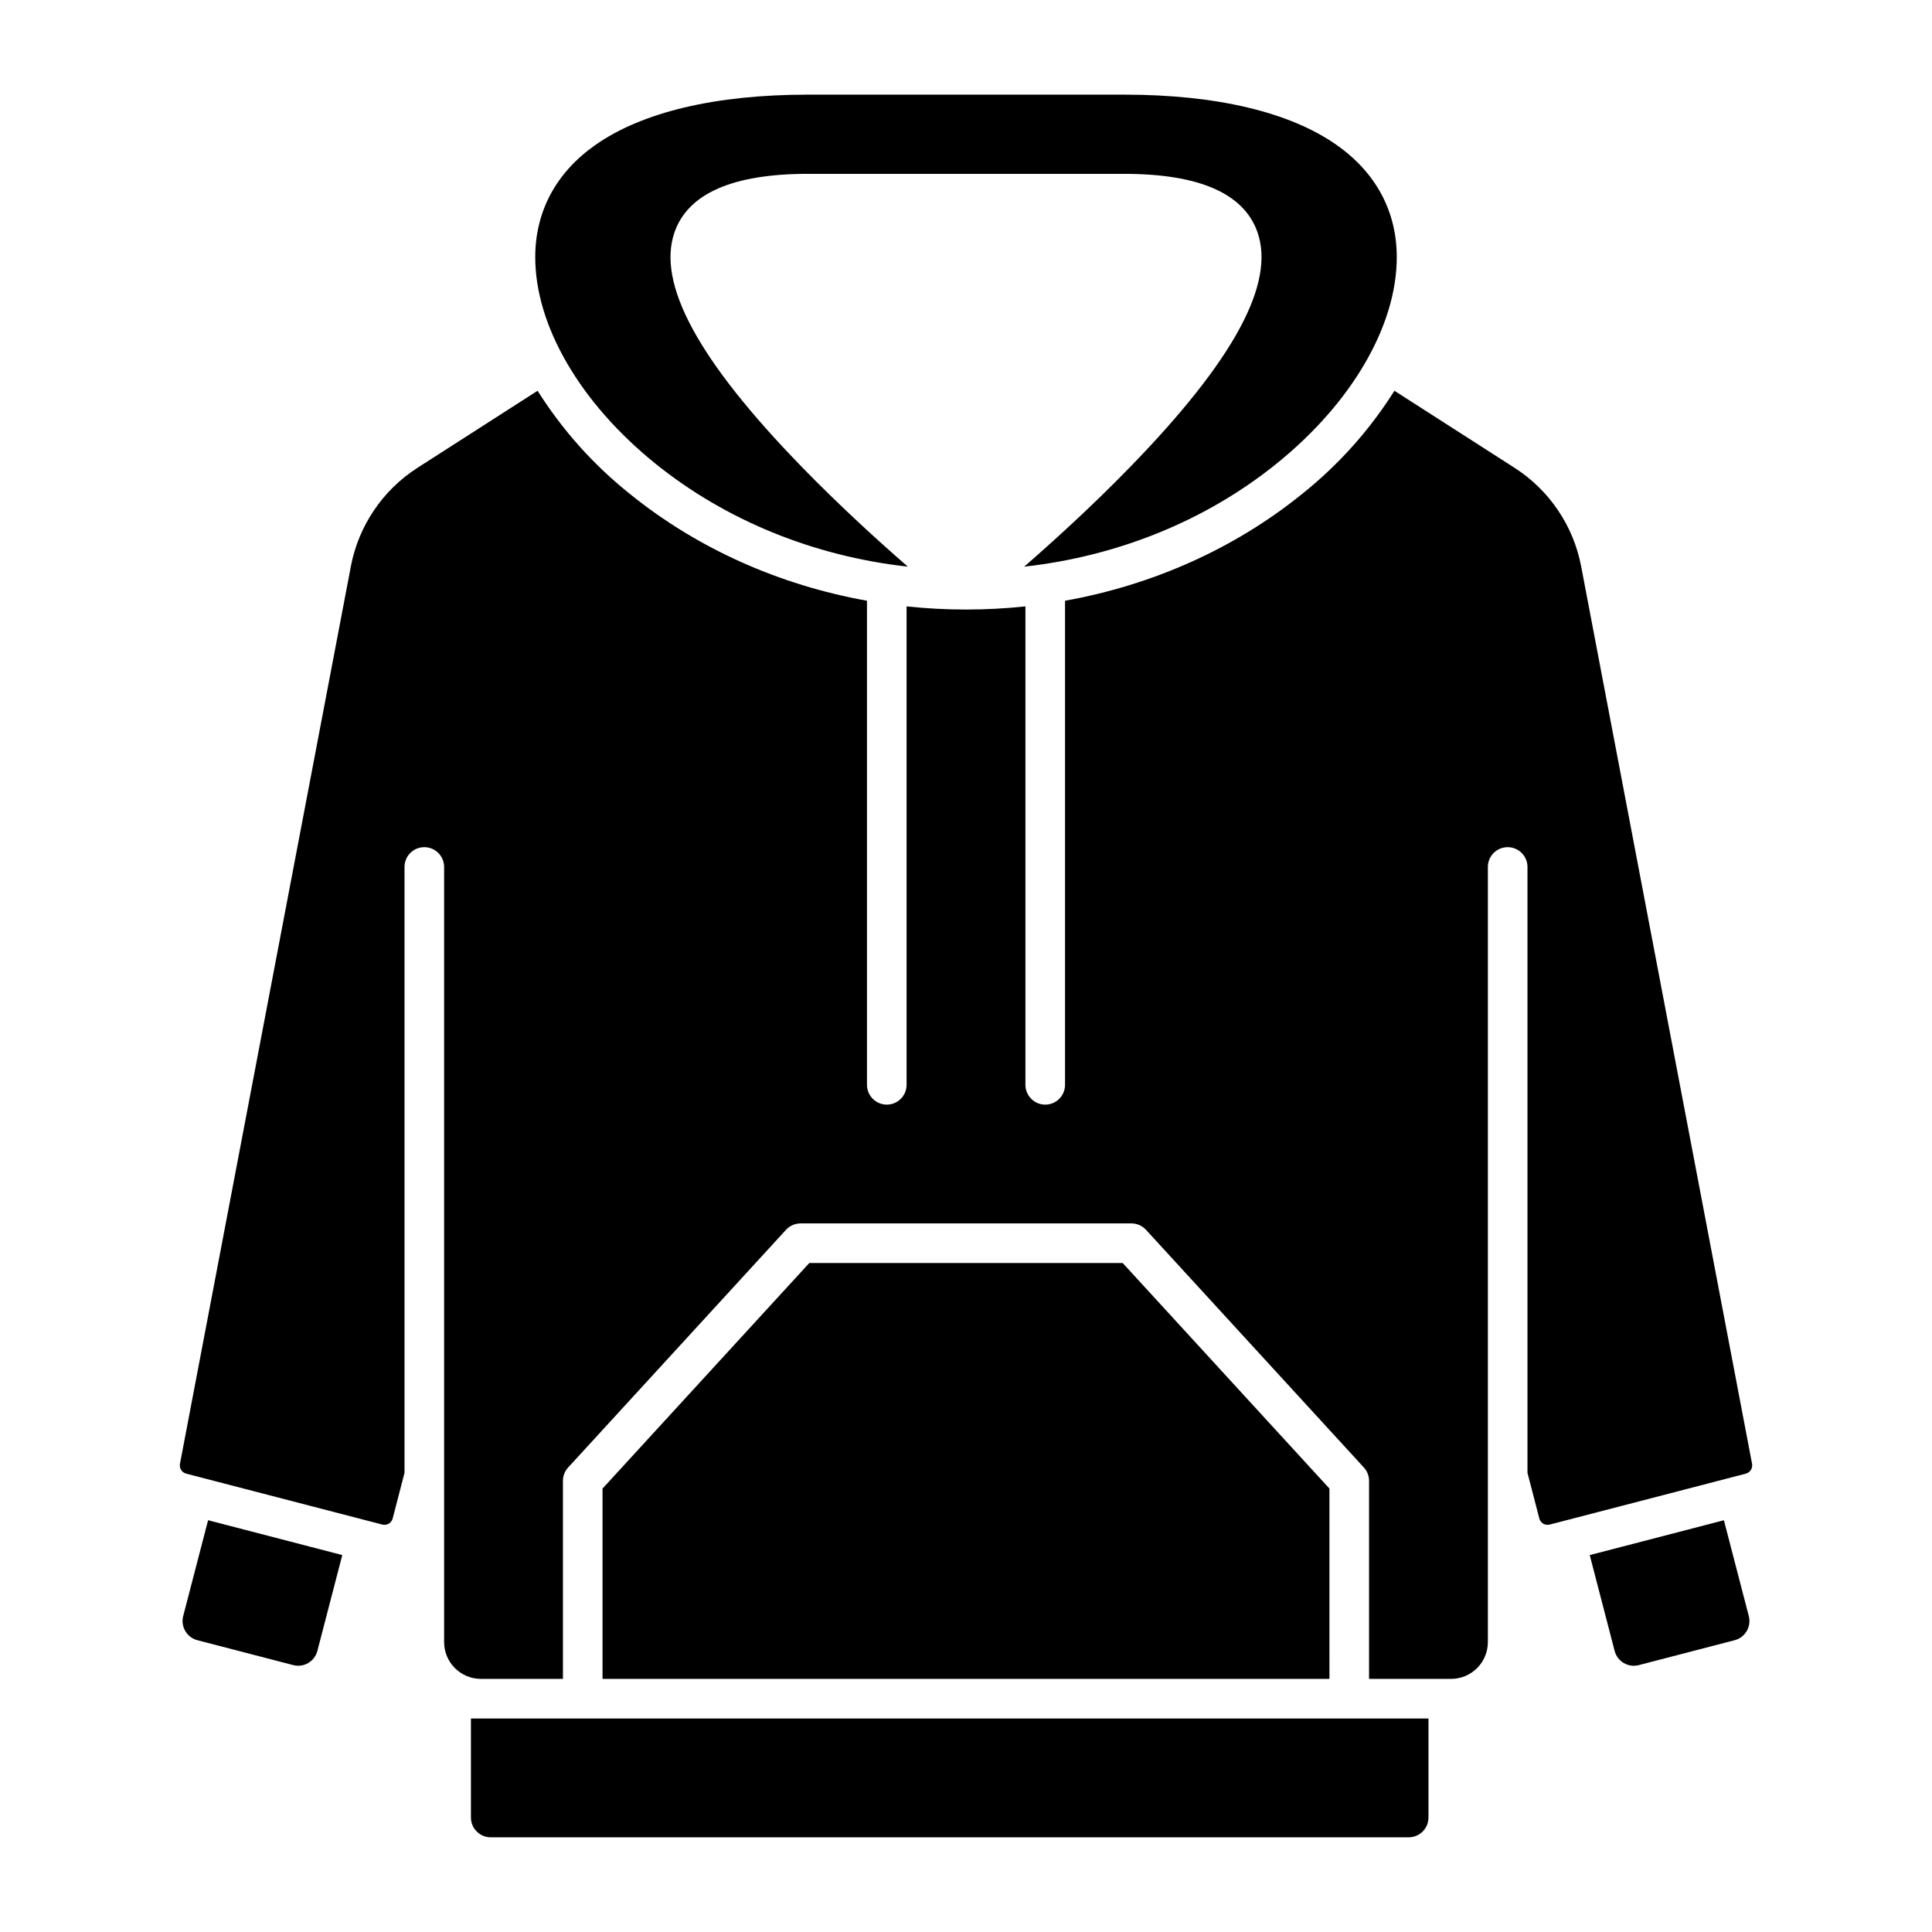 <?xml version="1.0" encoding="UTF-8"?>
<!-- Uploaded to: SVG Repo, www.svgrepo.com, Generator: SVG Repo Mixer Tools -->
<svg fill="#000000" width="800px" height="800px" version="1.1" viewBox="144 144 512 512" xmlns="http://www.w3.org/2000/svg">
 <path d="m301.78 182.42c12.414-8.727 31.859-13.336 56.238-13.336h83.969c24.379 0 43.824 4.609 56.234 13.336 10.426 7.328 15.938 17.609 15.938 29.742 0 18.156-11.902 38.602-31.836 54.695-18.691 15.09-42.023 24.543-66.906 27.316 7.668-6.672 18-16.043 28.105-26.441 27.465-28.242 38.492-48.598 33.711-62.227-3.594-10.238-15.457-15.43-35.246-15.43h-83.969c-19.793 0-31.656 5.191-35.246 15.43-4.781 13.629 6.246 33.984 33.711 62.227 10.105 10.395 20.438 19.77 28.105 26.441-24.883-2.773-48.211-12.23-66.906-27.316-19.938-16.094-31.836-36.543-31.836-54.695 0-12.133 5.508-22.418 15.934-29.742zm-80.07 402.85-25.398-6.598c-1.348-0.348-2.5-1.219-3.207-2.422-0.707-1.199-0.906-2.629-0.555-3.977l6.598-25.398 35.559 9.234-6.598 25.398c-0.352 1.348-1.219 2.5-2.422 3.207-1.199 0.703-2.629 0.906-3.977 0.555zm295.6 45.637h-243.26c-2.898 0-5.25-2.348-5.25-5.246v-26.242h253.76v26.242c0 1.391-0.551 2.727-1.535 3.711s-2.32 1.535-3.711 1.535zm-20.992-41.984h-192.64v-50.438l54.789-59.77h83.059l54.789 59.77zm55.621-42.508-3.141-12.09v-160.57c0-2.898-2.352-5.246-5.25-5.246s-5.246 2.348-5.246 5.246v205.42c-0.008 5.383-4.367 9.742-9.746 9.746h-21.742v-52.48c0-1.312-0.492-2.578-1.379-3.543l-57.727-62.977h-0.004c-0.992-1.086-2.394-1.703-3.867-1.703h-87.676c-1.469 0-2.875 0.617-3.867 1.703l-57.727 62.977h-0.004c-0.887 0.965-1.379 2.231-1.379 3.543v52.48h-21.742c-5.379-0.004-9.738-4.363-9.746-9.746v-205.42c0-2.898-2.348-5.246-5.246-5.246-2.898 0-5.25 2.348-5.25 5.246v160.57l-3.137 12.09c-0.316 1.199-1.539 1.922-2.742 1.609l-2.902-0.75-16.336-4.242-32.746-8.504c-1.145-0.301-1.863-1.434-1.645-2.598l45.305-237.9h-0.004c2.062-10.711 8.414-20.109 17.578-26.012l31.895-20.461c6.602 10.477 14.926 19.762 24.621 27.465 17.801 14.371 39.449 24.02 62.672 28.18v128.29c0 2.898 2.352 5.246 5.25 5.246 2.898 0 5.246-2.348 5.246-5.246v-126.79c5.231 0.551 10.484 0.832 15.746 0.832h0.008c5.258 0 10.512-0.281 15.742-0.832v126.79c0 2.898 2.352 5.246 5.25 5.246 2.894 0 5.246-2.348 5.246-5.246v-128.29c23.223-4.16 44.871-13.809 62.672-28.18 9.695-7.703 18.02-16.988 24.621-27.465l31.895 20.461c9.168 5.902 15.52 15.305 17.578 26.016l45.305 237.9h-0.004c0.219 1.16-0.5 2.297-1.645 2.598l-21.672 5.629-27.41 7.117h-0.008l-2.894 0.75v-0.004c-0.578 0.152-1.191 0.07-1.707-0.234-0.516-0.301-0.891-0.797-1.043-1.375zm19.957 35.098-6.598-25.398 8.191-2.125 27.363-7.106 6.598 25.398v-0.004c0.348 1.348 0.148 2.777-0.555 3.977-0.707 1.203-1.859 2.074-3.207 2.422l-25.398 6.598c-2.805 0.727-5.668-0.957-6.394-3.766z"/>
</svg>
